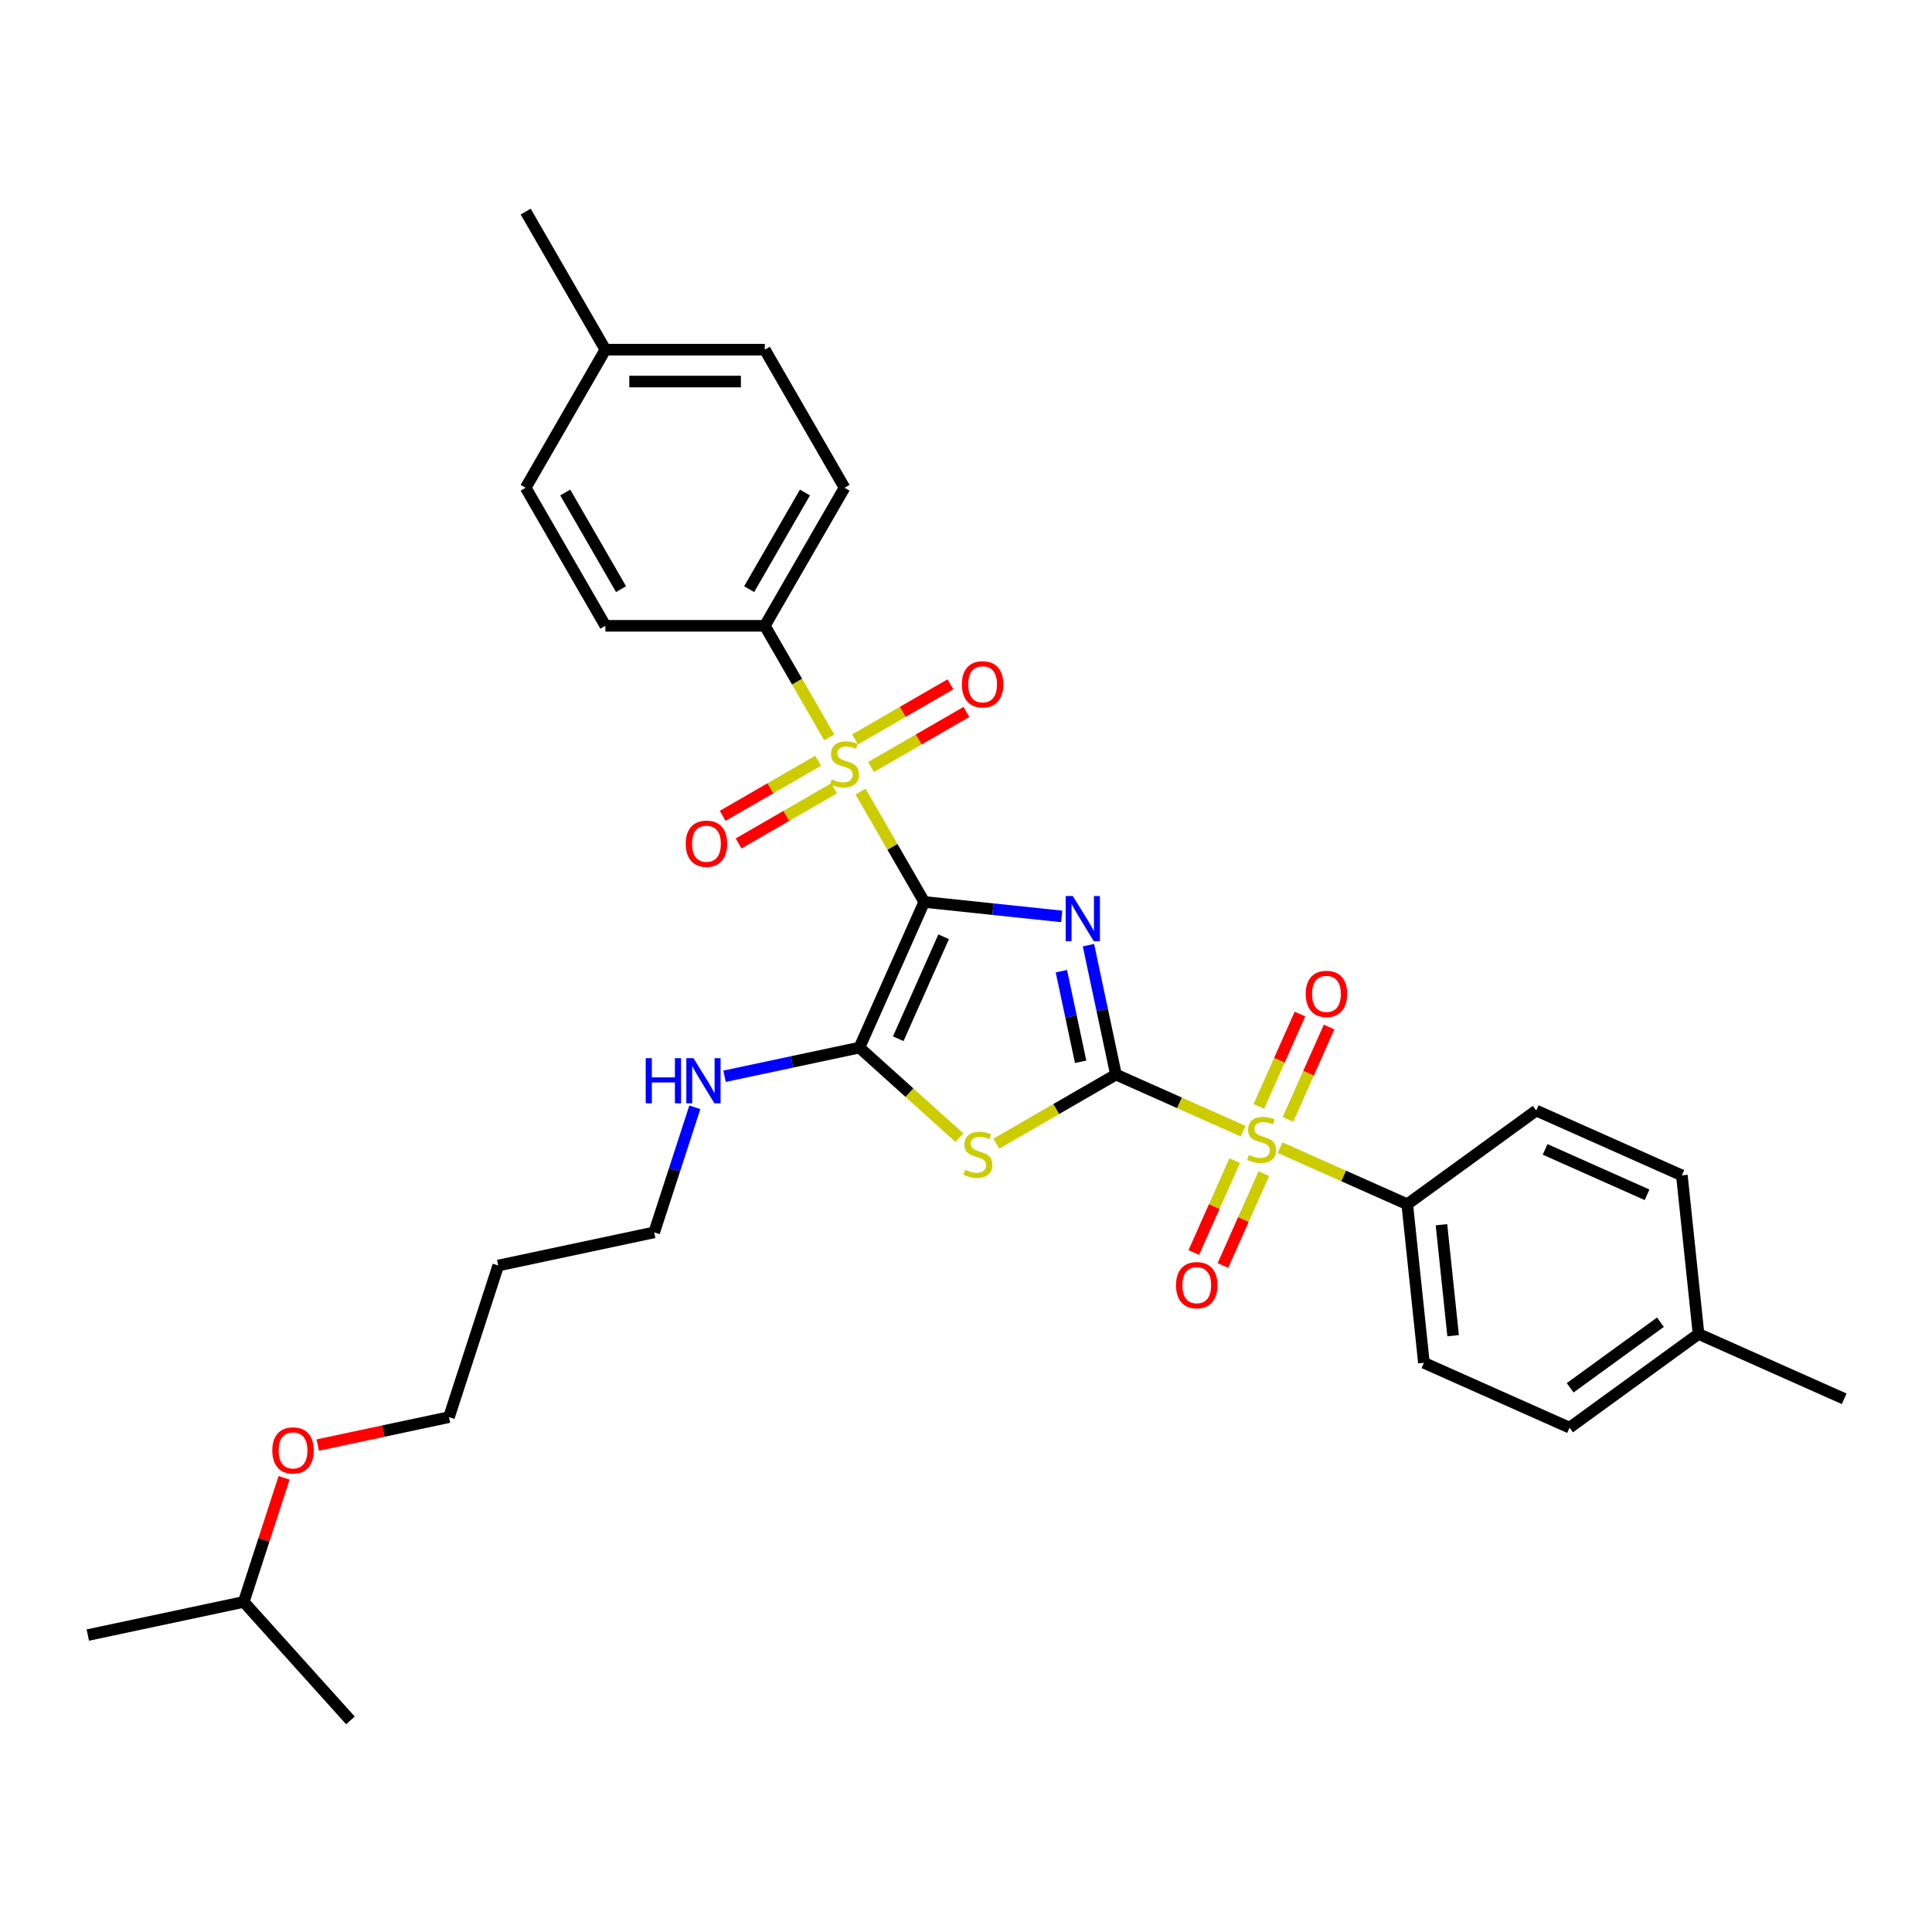 <?xml version='1.0' encoding='iso-8859-1'?>
<svg version='1.1' baseProfile='full'
              xmlns='http://www.w3.org/2000/svg'
                      xmlns:rdkit='http://www.rdkit.org/xml'
                      xmlns:xlink='http://www.w3.org/1999/xlink'
                  xml:space='preserve'
width='1000px' height='1000px' viewBox='0 0 1000 1000'>
<!-- END OF HEADER -->
<rect style='opacity:1.0;fill:#FFFFFF;stroke:none' width='1000' height='1000' x='0' y='0'> </rect>
<path class='bond-0' d='M 478.389,466.849 L 513.96,470.587' style='fill:none;fill-rule:evenodd;stroke:#000000;stroke-width:6px;stroke-linecap:butt;stroke-linejoin:miter;stroke-opacity:1' />
<path class='bond-0' d='M 513.96,470.587 L 549.531,474.326' style='fill:none;fill-rule:evenodd;stroke:#0000FF;stroke-width:6px;stroke-linecap:butt;stroke-linejoin:miter;stroke-opacity:1' />
<path class='bond-2' d='M 478.389,466.849 L 461.899,438.287' style='fill:none;fill-rule:evenodd;stroke:#000000;stroke-width:6px;stroke-linecap:butt;stroke-linejoin:miter;stroke-opacity:1' />
<path class='bond-2' d='M 461.899,438.287 L 445.409,409.726' style='fill:none;fill-rule:evenodd;stroke:#CCCC00;stroke-width:6px;stroke-linecap:butt;stroke-linejoin:miter;stroke-opacity:1' />
<path class='bond-5' d='M 478.389,466.849 L 444.824,542.235' style='fill:none;fill-rule:evenodd;stroke:#000000;stroke-width:6px;stroke-linecap:butt;stroke-linejoin:miter;stroke-opacity:1' />
<path class='bond-5' d='M 488.431,484.869 L 464.936,537.64' style='fill:none;fill-rule:evenodd;stroke:#000000;stroke-width:6px;stroke-linecap:butt;stroke-linejoin:miter;stroke-opacity:1' />
<path class='bond-1' d='M 563.379,489.222 L 570.497,522.707' style='fill:none;fill-rule:evenodd;stroke:#0000FF;stroke-width:6px;stroke-linecap:butt;stroke-linejoin:miter;stroke-opacity:1' />
<path class='bond-1' d='M 570.497,522.707 L 577.614,556.192' style='fill:none;fill-rule:evenodd;stroke:#000000;stroke-width:6px;stroke-linecap:butt;stroke-linejoin:miter;stroke-opacity:1' />
<path class='bond-1' d='M 549.371,502.699 L 554.353,526.138' style='fill:none;fill-rule:evenodd;stroke:#0000FF;stroke-width:6px;stroke-linecap:butt;stroke-linejoin:miter;stroke-opacity:1' />
<path class='bond-1' d='M 554.353,526.138 L 559.335,549.578' style='fill:none;fill-rule:evenodd;stroke:#000000;stroke-width:6px;stroke-linecap:butt;stroke-linejoin:miter;stroke-opacity:1' />
<path class='bond-4' d='M 577.614,556.192 L 610.529,570.847' style='fill:none;fill-rule:evenodd;stroke:#000000;stroke-width:6px;stroke-linecap:butt;stroke-linejoin:miter;stroke-opacity:1' />
<path class='bond-4' d='M 610.529,570.847 L 643.444,585.501' style='fill:none;fill-rule:evenodd;stroke:#CCCC00;stroke-width:6px;stroke-linecap:butt;stroke-linejoin:miter;stroke-opacity:1' />
<path class='bond-32' d='M 577.614,556.192 L 546.66,574.063' style='fill:none;fill-rule:evenodd;stroke:#000000;stroke-width:6px;stroke-linecap:butt;stroke-linejoin:miter;stroke-opacity:1' />
<path class='bond-32' d='M 546.66,574.063 L 515.705,591.935' style='fill:none;fill-rule:evenodd;stroke:#CCCC00;stroke-width:6px;stroke-linecap:butt;stroke-linejoin:miter;stroke-opacity:1' />
<path class='bond-6' d='M 429.21,381.669 L 412.539,352.794' style='fill:none;fill-rule:evenodd;stroke:#CCCC00;stroke-width:6px;stroke-linecap:butt;stroke-linejoin:miter;stroke-opacity:1' />
<path class='bond-6' d='M 412.539,352.794 L 395.868,323.919' style='fill:none;fill-rule:evenodd;stroke:#000000;stroke-width:6px;stroke-linecap:butt;stroke-linejoin:miter;stroke-opacity:1' />
<path class='bond-8' d='M 423.446,393.754 L 398.749,408.013' style='fill:none;fill-rule:evenodd;stroke:#CCCC00;stroke-width:6px;stroke-linecap:butt;stroke-linejoin:miter;stroke-opacity:1' />
<path class='bond-8' d='M 398.749,408.013 L 374.052,422.272' style='fill:none;fill-rule:evenodd;stroke:#FF0000;stroke-width:6px;stroke-linecap:butt;stroke-linejoin:miter;stroke-opacity:1' />
<path class='bond-8' d='M 431.698,408.047 L 407.001,422.306' style='fill:none;fill-rule:evenodd;stroke:#CCCC00;stroke-width:6px;stroke-linecap:butt;stroke-linejoin:miter;stroke-opacity:1' />
<path class='bond-8' d='M 407.001,422.306 L 382.304,436.565' style='fill:none;fill-rule:evenodd;stroke:#FF0000;stroke-width:6px;stroke-linecap:butt;stroke-linejoin:miter;stroke-opacity:1' />
<path class='bond-9' d='M 450.81,397.013 L 475.507,382.754' style='fill:none;fill-rule:evenodd;stroke:#CCCC00;stroke-width:6px;stroke-linecap:butt;stroke-linejoin:miter;stroke-opacity:1' />
<path class='bond-9' d='M 475.507,382.754 L 500.204,368.495' style='fill:none;fill-rule:evenodd;stroke:#FF0000;stroke-width:6px;stroke-linecap:butt;stroke-linejoin:miter;stroke-opacity:1' />
<path class='bond-9' d='M 442.558,382.72 L 467.255,368.461' style='fill:none;fill-rule:evenodd;stroke:#CCCC00;stroke-width:6px;stroke-linecap:butt;stroke-linejoin:miter;stroke-opacity:1' />
<path class='bond-9' d='M 467.255,368.461 L 491.952,354.202' style='fill:none;fill-rule:evenodd;stroke:#FF0000;stroke-width:6px;stroke-linecap:butt;stroke-linejoin:miter;stroke-opacity:1' />
<path class='bond-3' d='M 496.593,588.848 L 470.709,565.541' style='fill:none;fill-rule:evenodd;stroke:#CCCC00;stroke-width:6px;stroke-linecap:butt;stroke-linejoin:miter;stroke-opacity:1' />
<path class='bond-3' d='M 470.709,565.541 L 444.824,542.235' style='fill:none;fill-rule:evenodd;stroke:#000000;stroke-width:6px;stroke-linecap:butt;stroke-linejoin:miter;stroke-opacity:1' />
<path class='bond-7' d='M 662.556,594.01 L 695.471,608.665' style='fill:none;fill-rule:evenodd;stroke:#CCCC00;stroke-width:6px;stroke-linecap:butt;stroke-linejoin:miter;stroke-opacity:1' />
<path class='bond-7' d='M 695.471,608.665 L 728.387,623.32' style='fill:none;fill-rule:evenodd;stroke:#000000;stroke-width:6px;stroke-linecap:butt;stroke-linejoin:miter;stroke-opacity:1' />
<path class='bond-10' d='M 666.645,579.397 L 677.287,555.496' style='fill:none;fill-rule:evenodd;stroke:#CCCC00;stroke-width:6px;stroke-linecap:butt;stroke-linejoin:miter;stroke-opacity:1' />
<path class='bond-10' d='M 677.287,555.496 L 687.929,531.594' style='fill:none;fill-rule:evenodd;stroke:#FF0000;stroke-width:6px;stroke-linecap:butt;stroke-linejoin:miter;stroke-opacity:1' />
<path class='bond-10' d='M 651.568,572.685 L 662.21,548.783' style='fill:none;fill-rule:evenodd;stroke:#CCCC00;stroke-width:6px;stroke-linecap:butt;stroke-linejoin:miter;stroke-opacity:1' />
<path class='bond-10' d='M 662.21,548.783 L 672.852,524.881' style='fill:none;fill-rule:evenodd;stroke:#FF0000;stroke-width:6px;stroke-linecap:butt;stroke-linejoin:miter;stroke-opacity:1' />
<path class='bond-11' d='M 639.076,600.742 L 628.489,624.52' style='fill:none;fill-rule:evenodd;stroke:#CCCC00;stroke-width:6px;stroke-linecap:butt;stroke-linejoin:miter;stroke-opacity:1' />
<path class='bond-11' d='M 628.489,624.52 L 617.903,648.298' style='fill:none;fill-rule:evenodd;stroke:#FF0000;stroke-width:6px;stroke-linecap:butt;stroke-linejoin:miter;stroke-opacity:1' />
<path class='bond-11' d='M 654.153,607.454 L 643.567,631.233' style='fill:none;fill-rule:evenodd;stroke:#CCCC00;stroke-width:6px;stroke-linecap:butt;stroke-linejoin:miter;stroke-opacity:1' />
<path class='bond-11' d='M 643.567,631.233 L 632.98,655.011' style='fill:none;fill-rule:evenodd;stroke:#FF0000;stroke-width:6px;stroke-linecap:butt;stroke-linejoin:miter;stroke-opacity:1' />
<path class='bond-12' d='M 444.824,542.235 L 409.929,549.652' style='fill:none;fill-rule:evenodd;stroke:#000000;stroke-width:6px;stroke-linecap:butt;stroke-linejoin:miter;stroke-opacity:1' />
<path class='bond-12' d='M 409.929,549.652 L 375.033,557.07' style='fill:none;fill-rule:evenodd;stroke:#0000FF;stroke-width:6px;stroke-linecap:butt;stroke-linejoin:miter;stroke-opacity:1' />
<path class='bond-13' d='M 395.868,323.919 L 437.128,252.454' style='fill:none;fill-rule:evenodd;stroke:#000000;stroke-width:6px;stroke-linecap:butt;stroke-linejoin:miter;stroke-opacity:1' />
<path class='bond-13' d='M 387.764,304.947 L 416.646,254.922' style='fill:none;fill-rule:evenodd;stroke:#000000;stroke-width:6px;stroke-linecap:butt;stroke-linejoin:miter;stroke-opacity:1' />
<path class='bond-14' d='M 395.868,323.919 L 313.347,323.919' style='fill:none;fill-rule:evenodd;stroke:#000000;stroke-width:6px;stroke-linecap:butt;stroke-linejoin:miter;stroke-opacity:1' />
<path class='bond-15' d='M 728.387,623.32 L 737.012,705.388' style='fill:none;fill-rule:evenodd;stroke:#000000;stroke-width:6px;stroke-linecap:butt;stroke-linejoin:miter;stroke-opacity:1' />
<path class='bond-15' d='M 746.094,633.905 L 752.132,691.353' style='fill:none;fill-rule:evenodd;stroke:#000000;stroke-width:6px;stroke-linecap:butt;stroke-linejoin:miter;stroke-opacity:1' />
<path class='bond-16' d='M 728.387,623.32 L 795.147,574.816' style='fill:none;fill-rule:evenodd;stroke:#000000;stroke-width:6px;stroke-linecap:butt;stroke-linejoin:miter;stroke-opacity:1' />
<path class='bond-25' d='M 359.64,573.14 L 349.124,605.507' style='fill:none;fill-rule:evenodd;stroke:#0000FF;stroke-width:6px;stroke-linecap:butt;stroke-linejoin:miter;stroke-opacity:1' />
<path class='bond-25' d='M 349.124,605.507 L 338.607,637.874' style='fill:none;fill-rule:evenodd;stroke:#000000;stroke-width:6px;stroke-linecap:butt;stroke-linejoin:miter;stroke-opacity:1' />
<path class='bond-18' d='M 437.128,252.454 L 395.868,180.989' style='fill:none;fill-rule:evenodd;stroke:#000000;stroke-width:6px;stroke-linecap:butt;stroke-linejoin:miter;stroke-opacity:1' />
<path class='bond-17' d='M 313.347,323.919 L 272.087,252.454' style='fill:none;fill-rule:evenodd;stroke:#000000;stroke-width:6px;stroke-linecap:butt;stroke-linejoin:miter;stroke-opacity:1' />
<path class='bond-17' d='M 321.451,304.947 L 292.569,254.922' style='fill:none;fill-rule:evenodd;stroke:#000000;stroke-width:6px;stroke-linecap:butt;stroke-linejoin:miter;stroke-opacity:1' />
<path class='bond-20' d='M 737.012,705.388 L 812.399,738.953' style='fill:none;fill-rule:evenodd;stroke:#000000;stroke-width:6px;stroke-linecap:butt;stroke-linejoin:miter;stroke-opacity:1' />
<path class='bond-19' d='M 795.147,574.816 L 870.533,608.38' style='fill:none;fill-rule:evenodd;stroke:#000000;stroke-width:6px;stroke-linecap:butt;stroke-linejoin:miter;stroke-opacity:1' />
<path class='bond-19' d='M 799.742,594.927 L 852.513,618.422' style='fill:none;fill-rule:evenodd;stroke:#000000;stroke-width:6px;stroke-linecap:butt;stroke-linejoin:miter;stroke-opacity:1' />
<path class='bond-21' d='M 272.087,252.454 L 313.347,180.989' style='fill:none;fill-rule:evenodd;stroke:#000000;stroke-width:6px;stroke-linecap:butt;stroke-linejoin:miter;stroke-opacity:1' />
<path class='bond-33' d='M 395.868,180.989 L 313.347,180.989' style='fill:none;fill-rule:evenodd;stroke:#000000;stroke-width:6px;stroke-linecap:butt;stroke-linejoin:miter;stroke-opacity:1' />
<path class='bond-33' d='M 383.49,197.493 L 325.726,197.493' style='fill:none;fill-rule:evenodd;stroke:#000000;stroke-width:6px;stroke-linecap:butt;stroke-linejoin:miter;stroke-opacity:1' />
<path class='bond-22' d='M 870.533,608.38 L 879.159,690.448' style='fill:none;fill-rule:evenodd;stroke:#000000;stroke-width:6px;stroke-linecap:butt;stroke-linejoin:miter;stroke-opacity:1' />
<path class='bond-34' d='M 812.399,738.953 L 879.159,690.448' style='fill:none;fill-rule:evenodd;stroke:#000000;stroke-width:6px;stroke-linecap:butt;stroke-linejoin:miter;stroke-opacity:1' />
<path class='bond-34' d='M 812.712,718.325 L 859.444,684.372' style='fill:none;fill-rule:evenodd;stroke:#000000;stroke-width:6px;stroke-linecap:butt;stroke-linejoin:miter;stroke-opacity:1' />
<path class='bond-28' d='M 313.347,180.989 L 272.087,109.524' style='fill:none;fill-rule:evenodd;stroke:#000000;stroke-width:6px;stroke-linecap:butt;stroke-linejoin:miter;stroke-opacity:1' />
<path class='bond-29' d='M 879.159,690.448 L 954.545,724.012' style='fill:none;fill-rule:evenodd;stroke:#000000;stroke-width:6px;stroke-linecap:butt;stroke-linejoin:miter;stroke-opacity:1' />
<path class='bond-23' d='M 257.89,655.031 L 338.607,637.874' style='fill:none;fill-rule:evenodd;stroke:#000000;stroke-width:6px;stroke-linecap:butt;stroke-linejoin:miter;stroke-opacity:1' />
<path class='bond-26' d='M 257.89,655.031 L 232.389,733.512' style='fill:none;fill-rule:evenodd;stroke:#000000;stroke-width:6px;stroke-linecap:butt;stroke-linejoin:miter;stroke-opacity:1' />
<path class='bond-24' d='M 164.463,747.951 L 198.426,740.731' style='fill:none;fill-rule:evenodd;stroke:#FF0000;stroke-width:6px;stroke-linecap:butt;stroke-linejoin:miter;stroke-opacity:1' />
<path class='bond-24' d='M 198.426,740.731 L 232.389,733.512' style='fill:none;fill-rule:evenodd;stroke:#000000;stroke-width:6px;stroke-linecap:butt;stroke-linejoin:miter;stroke-opacity:1' />
<path class='bond-27' d='M 147.044,764.912 L 136.608,797.032' style='fill:none;fill-rule:evenodd;stroke:#FF0000;stroke-width:6px;stroke-linecap:butt;stroke-linejoin:miter;stroke-opacity:1' />
<path class='bond-27' d='M 136.608,797.032 L 126.172,829.151' style='fill:none;fill-rule:evenodd;stroke:#000000;stroke-width:6px;stroke-linecap:butt;stroke-linejoin:miter;stroke-opacity:1' />
<path class='bond-30' d='M 126.172,829.151 L 45.455,846.308' style='fill:none;fill-rule:evenodd;stroke:#000000;stroke-width:6px;stroke-linecap:butt;stroke-linejoin:miter;stroke-opacity:1' />
<path class='bond-31' d='M 126.172,829.151 L 181.389,890.476' style='fill:none;fill-rule:evenodd;stroke:#000000;stroke-width:6px;stroke-linecap:butt;stroke-linejoin:miter;stroke-opacity:1' />
<path  class='atom-1' d='M 555.291 463.79
L 562.949 476.168
Q 563.708 477.389, 564.93 479.6
Q 566.151 481.812, 566.217 481.944
L 566.217 463.79
L 569.32 463.79
L 569.32 487.159
L 566.118 487.159
L 557.899 473.626
Q 556.942 472.042, 555.918 470.226
Q 554.928 468.411, 554.631 467.85
L 554.631 487.159
L 551.594 487.159
L 551.594 463.79
L 555.291 463.79
' fill='#0000FF'/>
<path  class='atom-3' d='M 430.527 403.405
Q 430.791 403.504, 431.88 403.966
Q 432.969 404.428, 434.158 404.725
Q 435.379 404.989, 436.567 404.989
Q 438.779 404.989, 440.066 403.933
Q 441.353 402.844, 441.353 400.962
Q 441.353 399.675, 440.693 398.883
Q 440.066 398.09, 439.076 397.661
Q 438.086 397.232, 436.435 396.737
Q 434.356 396.11, 433.101 395.516
Q 431.88 394.922, 430.989 393.667
Q 430.131 392.413, 430.131 390.301
Q 430.131 387.363, 432.111 385.547
Q 434.125 383.732, 438.086 383.732
Q 440.792 383.732, 443.862 385.019
L 443.103 387.561
Q 440.297 386.406, 438.185 386.406
Q 435.907 386.406, 434.653 387.363
Q 433.398 388.287, 433.431 389.904
Q 433.431 391.159, 434.059 391.918
Q 434.719 392.677, 435.643 393.106
Q 436.6 393.535, 438.185 394.03
Q 440.297 394.691, 441.551 395.351
Q 442.806 396.011, 443.697 397.364
Q 444.621 398.685, 444.621 400.962
Q 444.621 404.197, 442.443 405.946
Q 440.297 407.663, 436.699 407.663
Q 434.62 407.663, 433.035 407.201
Q 431.484 406.772, 429.635 406.012
L 430.527 403.405
' fill='#CCCC00'/>
<path  class='atom-4' d='M 499.548 605.473
Q 499.812 605.572, 500.901 606.034
Q 501.99 606.496, 503.178 606.793
Q 504.4 607.057, 505.588 607.057
Q 507.8 607.057, 509.087 606.001
Q 510.374 604.912, 510.374 603.03
Q 510.374 601.743, 509.714 600.951
Q 509.087 600.159, 508.097 599.73
Q 507.106 599.3, 505.456 598.805
Q 503.376 598.178, 502.122 597.584
Q 500.901 596.99, 500.01 595.736
Q 499.151 594.481, 499.151 592.369
Q 499.151 589.431, 501.132 587.616
Q 503.145 585.8, 507.106 585.8
Q 509.813 585.8, 512.883 587.087
L 512.124 589.629
Q 509.318 588.474, 507.205 588.474
Q 504.928 588.474, 503.674 589.431
Q 502.419 590.355, 502.452 591.973
Q 502.452 593.227, 503.079 593.986
Q 503.74 594.745, 504.664 595.174
Q 505.621 595.604, 507.205 596.099
Q 509.318 596.759, 510.572 597.419
Q 511.827 598.079, 512.718 599.432
Q 513.642 600.753, 513.642 603.03
Q 513.642 606.265, 511.463 608.015
Q 509.318 609.731, 505.72 609.731
Q 503.641 609.731, 502.056 609.269
Q 500.505 608.84, 498.656 608.081
L 499.548 605.473
' fill='#CCCC00'/>
<path  class='atom-5' d='M 646.399 597.777
Q 646.663 597.876, 647.752 598.338
Q 648.841 598.8, 650.03 599.097
Q 651.251 599.361, 652.439 599.361
Q 654.651 599.361, 655.938 598.305
Q 657.225 597.216, 657.225 595.334
Q 657.225 594.047, 656.565 593.255
Q 655.938 592.463, 654.948 592.033
Q 653.958 591.604, 652.307 591.109
Q 650.228 590.482, 648.973 589.888
Q 647.752 589.294, 646.861 588.039
Q 646.003 586.785, 646.003 584.673
Q 646.003 581.735, 647.983 579.919
Q 649.997 578.104, 653.958 578.104
Q 656.664 578.104, 659.734 579.391
L 658.975 581.933
Q 656.169 580.778, 654.057 580.778
Q 651.779 580.778, 650.525 581.735
Q 649.27 582.659, 649.303 584.276
Q 649.303 585.531, 649.931 586.29
Q 650.591 587.049, 651.515 587.478
Q 652.472 587.907, 654.057 588.403
Q 656.169 589.063, 657.423 589.723
Q 658.678 590.383, 659.569 591.736
Q 660.493 593.057, 660.493 595.334
Q 660.493 598.569, 658.315 600.318
Q 656.169 602.035, 652.571 602.035
Q 650.492 602.035, 648.907 601.573
Q 647.356 601.144, 645.507 600.385
L 646.399 597.777
' fill='#CCCC00'/>
<path  class='atom-9' d='M 354.936 436.71
Q 354.936 431.099, 357.708 427.963
Q 360.481 424.827, 365.663 424.827
Q 370.846 424.827, 373.618 427.963
Q 376.391 431.099, 376.391 436.71
Q 376.391 442.388, 373.585 445.622
Q 370.78 448.824, 365.663 448.824
Q 360.514 448.824, 357.708 445.622
Q 354.936 442.421, 354.936 436.71
M 365.663 446.183
Q 369.228 446.183, 371.143 443.807
Q 373.09 441.397, 373.09 436.71
Q 373.09 432.122, 371.143 429.811
Q 369.228 427.468, 365.663 427.468
Q 362.099 427.468, 360.151 429.778
Q 358.237 432.089, 358.237 436.71
Q 358.237 441.43, 360.151 443.807
Q 362.099 446.183, 365.663 446.183
' fill='#FF0000'/>
<path  class='atom-10' d='M 497.866 354.19
Q 497.866 348.578, 500.638 345.442
Q 503.411 342.307, 508.593 342.307
Q 513.775 342.307, 516.548 345.442
Q 519.321 348.578, 519.321 354.19
Q 519.321 359.867, 516.515 363.102
Q 513.709 366.304, 508.593 366.304
Q 503.444 366.304, 500.638 363.102
Q 497.866 359.9, 497.866 354.19
M 508.593 363.663
Q 512.158 363.663, 514.073 361.286
Q 516.02 358.877, 516.02 354.19
Q 516.02 349.601, 514.073 347.291
Q 512.158 344.947, 508.593 344.947
Q 505.028 344.947, 503.081 347.258
Q 501.166 349.568, 501.166 354.19
Q 501.166 358.91, 503.081 361.286
Q 505.028 363.663, 508.593 363.663
' fill='#FF0000'/>
<path  class='atom-11' d='M 675.837 514.436
Q 675.837 508.824, 678.609 505.688
Q 681.382 502.553, 686.564 502.553
Q 691.747 502.553, 694.519 505.688
Q 697.292 508.824, 697.292 514.436
Q 697.292 520.113, 694.486 523.348
Q 691.681 526.55, 686.564 526.55
Q 681.415 526.55, 678.609 523.348
Q 675.837 520.146, 675.837 514.436
M 686.564 523.909
Q 690.129 523.909, 692.044 521.532
Q 693.991 519.123, 693.991 514.436
Q 693.991 509.847, 692.044 507.537
Q 690.129 505.193, 686.564 505.193
Q 683 505.193, 681.052 507.504
Q 679.138 509.814, 679.138 514.436
Q 679.138 519.156, 681.052 521.532
Q 683 523.909, 686.564 523.909
' fill='#FF0000'/>
<path  class='atom-12' d='M 608.709 665.208
Q 608.709 659.597, 611.481 656.461
Q 614.254 653.325, 619.436 653.325
Q 624.618 653.325, 627.391 656.461
Q 630.164 659.597, 630.164 665.208
Q 630.164 670.886, 627.358 674.12
Q 624.552 677.322, 619.436 677.322
Q 614.287 677.322, 611.481 674.12
Q 608.709 670.919, 608.709 665.208
M 619.436 674.682
Q 623.001 674.682, 624.916 672.305
Q 626.863 669.895, 626.863 665.208
Q 626.863 660.62, 624.916 658.309
Q 623.001 655.966, 619.436 655.966
Q 615.871 655.966, 613.924 658.276
Q 612.009 660.587, 612.009 665.208
Q 612.009 669.928, 613.924 672.305
Q 615.871 674.682, 619.436 674.682
' fill='#FF0000'/>
<path  class='atom-13' d='M 334.218 547.707
L 337.387 547.707
L 337.387 557.643
L 349.336 557.643
L 349.336 547.707
L 352.505 547.707
L 352.505 571.077
L 349.336 571.077
L 349.336 560.283
L 337.387 560.283
L 337.387 571.077
L 334.218 571.077
L 334.218 547.707
' fill='#0000FF'/>
<path  class='atom-13' d='M 358.941 547.707
L 366.599 560.085
Q 367.358 561.306, 368.58 563.518
Q 369.801 565.73, 369.867 565.862
L 369.867 547.707
L 372.97 547.707
L 372.97 571.077
L 369.768 571.077
L 361.549 557.543
Q 360.592 555.959, 359.569 554.144
Q 358.578 552.328, 358.281 551.767
L 358.281 571.077
L 355.244 571.077
L 355.244 547.707
L 358.941 547.707
' fill='#0000FF'/>
<path  class='atom-25' d='M 140.944 750.735
Q 140.944 745.124, 143.717 741.988
Q 146.49 738.852, 151.672 738.852
Q 156.854 738.852, 159.627 741.988
Q 162.4 745.124, 162.4 750.735
Q 162.4 756.413, 159.594 759.648
Q 156.788 762.849, 151.672 762.849
Q 146.523 762.849, 143.717 759.648
Q 140.944 756.446, 140.944 750.735
M 151.672 760.209
Q 155.237 760.209, 157.151 757.832
Q 159.099 755.423, 159.099 750.735
Q 159.099 746.147, 157.151 743.837
Q 155.237 741.493, 151.672 741.493
Q 148.107 741.493, 146.16 743.804
Q 144.245 746.114, 144.245 750.735
Q 144.245 755.456, 146.16 757.832
Q 148.107 760.209, 151.672 760.209
' fill='#FF0000'/>
</svg>
